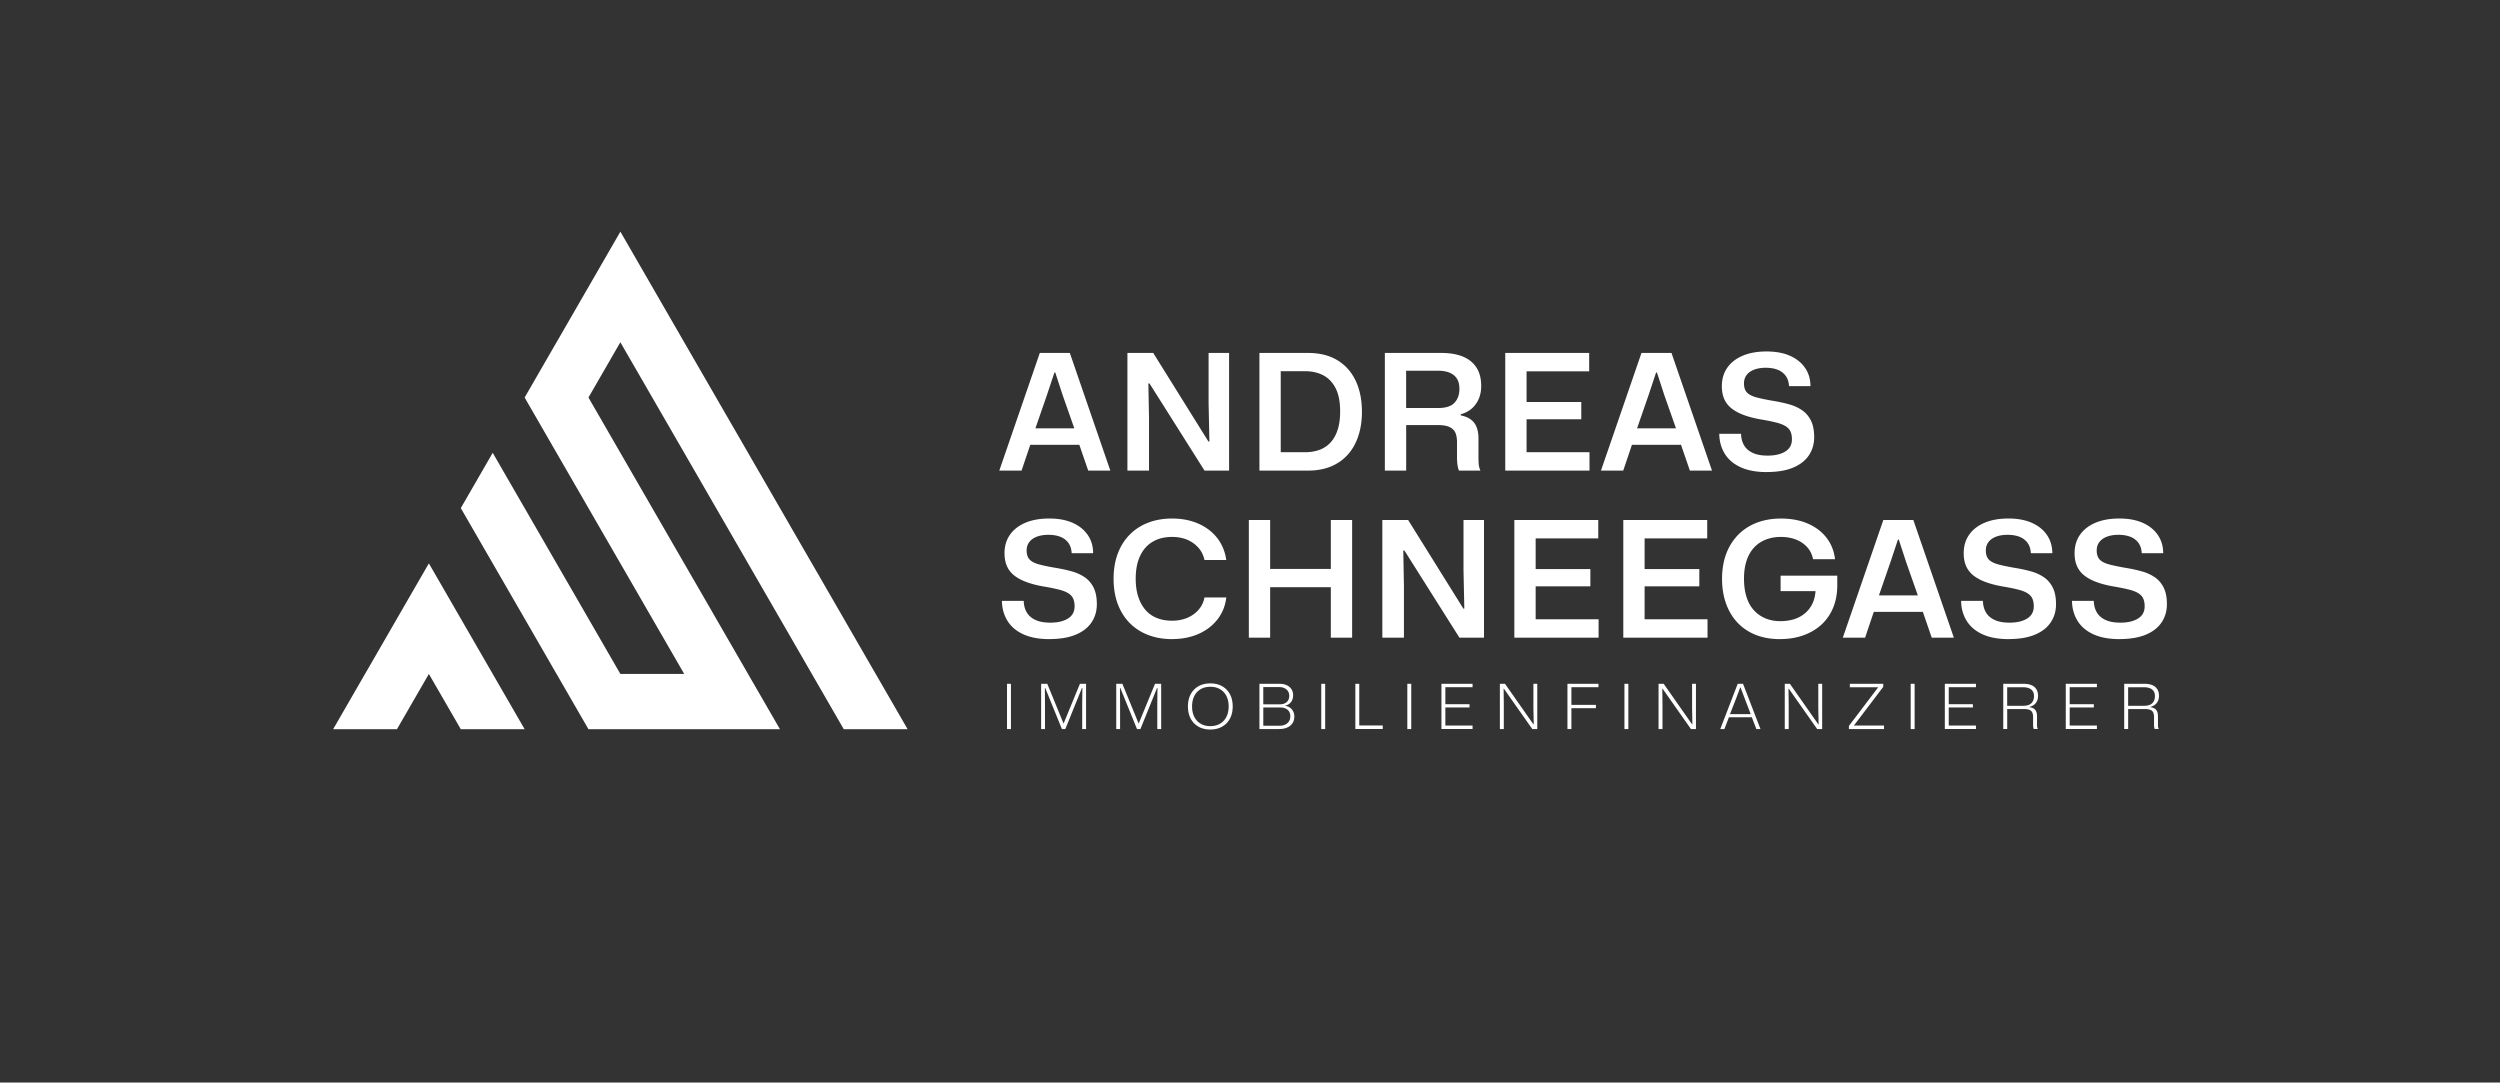 <svg id="_Слой_1" data-name="Слой 1" xmlns="http://www.w3.org/2000/svg" viewBox="0 0 1012.6 438.46"><rect x="0" y="0" width="1012.6" height="438.46" fill="#333333" stroke="none"/><defs><style>.cls-1{fill:#fff}</style></defs><path class="cls-1" d="m186.64 205.8 12.93 22.39 12.93 22.38 12.92 22.4h.01l12.92 22.39h77.56l-12.92-22.38v-.01l-12.93-22.39v-.01l-12.93-22.38h-.01L264.2 205.8l-12.93-22.4-12.92-22.39 12.92-22.39 12.93 22.39 12.93 22.39 12.93 22.4 12.93 22.39 12.92 22.38h.01v.01l25.84 44.78h25.86l-12.92-22.39h-.01l-12.92-22.39v-.01l-12.92-22.38h-.01l-12.92-22.39-12.93-22.4-12.93-22.39-12.93-22.39-12.92-22.39h-.01v-.01l-12.92-22.39-12.93 22.4-12.92 22.39h-.01l-12.92 22.39 12.92 22.39 12.93 22.4 12.92 22.39h.01l12.92 22.38 12.93 22.4h-25.86l-12.92-22.39v-.01l-12.93-22.38-12.92-22.39h-.01l-12.92-22.4-12.93 22.4zM134.93 295.36h25.85l12.93-22.39 12.93 22.39h25.86l-12.93-22.39-12.93-22.39h-.01v-.01l-12.92-22.38-12.93 22.38v.01l-12.92 22.39h-.01l-12.92 22.39zM404.75 190.62l16.41-47.66h12.16l16.41 47.66h-8.96l-3.6-10.46H417.3l-3.53 10.46h-9.02zm14.64-17.13h15.75l-4.71-13.4-3.01-9.22h-.33l-3.07 9.22-4.64 13.4zM456.65 190.62v-47.66h10.46l22.36 35.89h.39l-.33-15.56v-20.33h8.3v47.66h-9.94l-22.29-35.3h-.46l.26 14.25v21.05h-8.76zM510.12 190.62v-47.66h19.74c4.66 0 8.62.99 11.87 2.97 3.25 1.98 5.71 4.76 7.39 8.33 1.68 3.57 2.52 7.76 2.52 12.55 0 3.53-.48 6.77-1.44 9.71-.96 2.94-2.36 5.46-4.22 7.55-1.85 2.09-4.13 3.71-6.83 4.84s-5.8 1.7-9.28 1.7h-19.74zm8.63-7.45h9.81c2.09 0 4.01-.3 5.75-.92a11.26 11.26 0 0 0 4.51-2.91c1.26-1.33 2.24-3.04 2.94-5.13.7-2.09 1.05-4.62 1.05-7.58 0-3.88-.61-7-1.83-9.38-1.22-2.38-2.89-4.12-5-5.23-2.11-1.11-4.59-1.67-7.42-1.67h-9.81v32.82zM560.92 190.62v-47.66h22.88c2.66 0 5 .29 7.03.88 2.03.59 3.71 1.46 5.07 2.61 1.35 1.16 2.36 2.55 3.04 4.18.67 1.63 1.01 3.54 1.01 5.72 0 2.83-.73 5.27-2.19 7.32-1.46 2.05-3.5 3.42-6.11 4.12v.46c2.48.48 4.3 1.48 5.46 3.01 1.15 1.53 1.73 3.62 1.73 6.28v7.71c0 .87.03 1.75.1 2.65.06.89.29 1.8.69 2.71h-8.69c-.26-.61-.46-1.37-.59-2.29-.13-.92-.2-1.96-.2-3.14v-6.15c0-1.48-.22-2.72-.65-3.73-.44-1-1.22-1.78-2.35-2.32-1.13-.54-2.74-.82-4.84-.82h-12.75v18.44h-8.63zm8.63-25.36h13.01c3.09 0 5.3-.72 6.6-2.16 1.31-1.44 1.96-3.29 1.96-5.56 0-1.79-.36-3.21-1.08-4.28-.72-1.07-1.72-1.85-3.01-2.35-1.29-.5-2.78-.75-4.48-.75h-13.01v15.1zM609.69 190.62v-47.66h33.99v7.45h-27.26l1.9-1.9v16.21l-1.9-1.9h24.06v7h-24.06l1.9-1.9v17.13l-1.9-1.9h27.39v7.45h-34.13zM648.45 190.62l16.41-47.66h12.16l16.41 47.66h-8.96l-3.6-10.46H661l-3.53 10.46h-9.02zm14.64-17.13h15.75l-4.71-13.4-3.01-9.22h-.33l-3.07 9.22-4.64 13.4zM715.65 191.21c-4.23 0-7.77-.65-10.62-1.96-2.86-1.31-5-3.14-6.44-5.49-1.44-2.35-2.18-5.03-2.22-8.04h8.83c.04 1.79.45 3.33 1.21 4.64.76 1.31 1.93 2.33 3.5 3.07 1.57.74 3.6 1.11 6.08 1.11 2.96 0 5.34-.56 7.13-1.67 1.79-1.11 2.68-2.76 2.68-4.94 0-1.26-.2-2.32-.59-3.17-.39-.85-1.05-1.56-1.96-2.13-.92-.57-2.12-1.05-3.63-1.44-1.5-.39-3.39-.78-5.65-1.18-2.7-.43-5.09-1.01-7.16-1.73-2.07-.72-3.8-1.6-5.2-2.65-1.4-1.05-2.44-2.32-3.14-3.83-.7-1.5-1.05-3.3-1.05-5.39 0-2.88.73-5.36 2.19-7.45s3.54-3.72 6.24-4.87 5.93-1.73 9.68-1.73 6.87.59 9.51 1.76c2.64 1.18 4.67 2.82 6.11 4.94 1.44 2.11 2.16 4.57 2.16 7.35h-8.69c-.09-1.7-.55-3.11-1.37-4.22-.83-1.11-1.93-1.93-3.3-2.45-1.37-.52-2.95-.78-4.74-.78s-3.41.26-4.74.78-2.34 1.25-3.04 2.19c-.7.94-1.05 2.06-1.05 3.37 0 1.61.4 2.84 1.21 3.69.81.85 2.11 1.51 3.92 1.99s4.15.96 7.03 1.44c2.05.35 4.04.78 5.98 1.31 1.94.52 3.68 1.3 5.23 2.32 1.55 1.03 2.78 2.42 3.69 4.18.91 1.76 1.37 4.04 1.37 6.83s-.72 5.25-2.16 7.39c-1.44 2.14-3.57 3.79-6.41 4.97-2.83 1.18-6.36 1.77-10.59 1.77z"/><g><path class="cls-1" d="M425.1 258.87c-4.23 0-7.77-.65-10.62-1.96-2.86-1.31-5-3.14-6.44-5.49-1.44-2.35-2.18-5.03-2.22-8.04h8.83c.04 1.79.45 3.33 1.21 4.64.76 1.31 1.93 2.33 3.5 3.07 1.57.74 3.6 1.11 6.08 1.11 2.96 0 5.34-.56 7.13-1.67 1.79-1.11 2.68-2.76 2.68-4.94 0-1.26-.2-2.32-.59-3.17-.39-.85-1.05-1.56-1.96-2.13-.92-.57-2.12-1.05-3.63-1.44-1.5-.39-3.39-.78-5.65-1.18-2.7-.43-5.09-1.01-7.16-1.73-2.07-.72-3.8-1.6-5.2-2.65-1.4-1.05-2.44-2.32-3.14-3.83-.7-1.5-1.05-3.3-1.05-5.39 0-2.88.73-5.36 2.19-7.45s3.54-3.72 6.24-4.87 5.93-1.73 9.68-1.73 6.87.59 9.51 1.76c2.64 1.18 4.67 2.82 6.11 4.94 1.44 2.11 2.16 4.57 2.16 7.35h-8.69c-.09-1.7-.55-3.11-1.37-4.22-.83-1.11-1.93-1.93-3.3-2.45s-2.95-.78-4.74-.78-3.41.26-4.74.78-2.34 1.25-3.04 2.19c-.7.94-1.05 2.06-1.05 3.37 0 1.61.4 2.84 1.21 3.69.81.85 2.11 1.51 3.92 1.99s4.15.96 7.03 1.44c2.05.35 4.04.78 5.98 1.31 1.94.52 3.68 1.3 5.23 2.32 1.55 1.03 2.78 2.42 3.69 4.18.91 1.76 1.37 4.04 1.37 6.83s-.72 5.25-2.16 7.39c-1.44 2.14-3.57 3.79-6.41 4.97-2.83 1.18-6.36 1.77-10.59 1.77zM474.72 258.87c-3.53 0-6.74-.56-9.64-1.67-2.9-1.11-5.39-2.72-7.49-4.84-2.09-2.11-3.7-4.67-4.84-7.68-1.13-3.01-1.7-6.43-1.7-10.26s.57-7.19 1.7-10.2c1.13-3.01 2.74-5.57 4.84-7.68 2.09-2.11 4.59-3.73 7.49-4.84 2.9-1.11 6.11-1.67 9.64-1.67 4.01 0 7.58.7 10.72 2.09 3.14 1.4 5.68 3.35 7.62 5.85 1.94 2.51 3.15 5.46 3.63 8.86h-8.83c-.39-1.87-1.19-3.51-2.39-4.9-1.2-1.39-2.7-2.48-4.51-3.27-1.81-.78-3.89-1.18-6.24-1.18-3.01 0-5.61.64-7.81 1.93-2.2 1.29-3.9 3.19-5.1 5.72-1.2 2.53-1.8 5.62-1.8 9.28 0 2.79.35 5.24 1.05 7.35.7 2.11 1.68 3.89 2.94 5.33a11.86 11.86 0 0 0 4.61 3.24c1.81.72 3.85 1.08 6.11 1.08s4.38-.39 6.21-1.18c1.83-.78 3.36-1.88 4.58-3.3 1.22-1.42 2-3.06 2.35-4.94h8.83c-.39 3.4-1.58 6.36-3.56 8.89-1.98 2.53-4.54 4.49-7.68 5.88s-6.71 2.09-10.72 2.09zM505.83 258.29v-47.66h8.63v20.92l-1.11-1.11h26.8l-1.11 1.11v-20.92h8.63v47.66h-8.63v-21.57l1.11 1.11h-26.8l1.11-1.11v21.57h-8.63zM559.9 258.29v-47.66h10.46l22.36 35.89h.39l-.33-15.56v-20.33h8.3v47.66h-9.94l-22.29-35.3h-.46l.26 14.25v21.05h-8.76zM613.37 258.29v-47.66h33.99v7.45H620.1l1.9-1.9v16.21l-1.9-1.9h24.06v7H620.1l1.9-1.9v17.13l-1.9-1.9h27.39v7.45h-34.13zM657.5 258.29v-47.66h33.99v7.45h-27.26l1.9-1.9v16.21l-1.9-1.9h24.06v7h-24.06l1.9-1.9v17.13l-1.9-1.9h27.39v7.45h-34.13zM720.97 258.87c-3.66 0-6.94-.58-9.84-1.73-2.9-1.15-5.36-2.81-7.39-4.97-2.03-2.16-3.57-4.74-4.64-7.75-1.07-3.01-1.6-6.34-1.6-10s.58-7.24 1.73-10.23c1.15-2.98 2.78-5.53 4.87-7.65 2.09-2.11 4.6-3.73 7.52-4.84 2.92-1.11 6.17-1.67 9.74-1.67 4.14 0 7.78.69 10.92 2.06 3.14 1.37 5.65 3.29 7.55 5.75 1.9 2.46 3.04 5.35 3.43 8.66h-8.89c-.39-1.92-1.19-3.54-2.39-4.87-1.2-1.33-2.7-2.35-4.51-3.07-1.81-.72-3.85-1.08-6.11-1.08-3.01 0-5.64.64-7.91 1.93-2.27 1.29-4.01 3.19-5.23 5.72-1.22 2.53-1.83 5.62-1.83 9.28 0 2.75.34 5.2 1.01 7.35.68 2.16 1.67 3.96 2.98 5.39 1.31 1.44 2.86 2.54 4.67 3.3 1.81.76 3.82 1.14 6.05 1.14 2.92 0 5.45-.53 7.58-1.6s3.79-2.61 4.97-4.64c1.18-2.03 1.76-4.43 1.76-7.22v-1.7l2.55 3.01h-16.74v-6.28h22.95v3.99c0 3.31-.56 6.31-1.67 8.99-1.11 2.68-2.68 4.96-4.71 6.83s-4.47 3.32-7.32 4.35c-2.85 1.02-6.03 1.54-9.51 1.54zM746.41 258.29l16.41-47.66h12.16l16.41 47.66h-8.96l-3.6-10.46h-19.87l-3.53 10.46h-9.02zm14.64-17.13h15.75l-4.71-13.4-3.01-9.22h-.33l-3.07 9.22-4.64 13.4zM813.61 258.87c-4.23 0-7.77-.65-10.62-1.96-2.86-1.31-5-3.14-6.44-5.49-1.44-2.35-2.18-5.03-2.22-8.04h8.83c.04 1.79.45 3.33 1.21 4.64.76 1.31 1.93 2.33 3.5 3.07 1.57.74 3.6 1.11 6.08 1.11 2.96 0 5.34-.56 7.13-1.67 1.79-1.11 2.68-2.76 2.68-4.94 0-1.26-.2-2.32-.59-3.17-.39-.85-1.05-1.56-1.96-2.13-.92-.57-2.12-1.05-3.63-1.44-1.5-.39-3.39-.78-5.65-1.18-2.7-.43-5.09-1.01-7.16-1.73-2.07-.72-3.8-1.6-5.2-2.65-1.4-1.05-2.44-2.32-3.14-3.83-.7-1.5-1.05-3.3-1.05-5.39 0-2.88.73-5.36 2.19-7.45s3.54-3.72 6.24-4.87 5.93-1.73 9.68-1.73 6.87.59 9.51 1.76c2.64 1.18 4.67 2.82 6.11 4.94 1.44 2.11 2.16 4.57 2.16 7.35h-8.69c-.09-1.7-.55-3.11-1.37-4.22-.83-1.11-1.93-1.93-3.3-2.45-1.37-.52-2.95-.78-4.74-.78s-3.41.26-4.74.78-2.34 1.25-3.04 2.19c-.7.94-1.05 2.06-1.05 3.37 0 1.61.4 2.84 1.21 3.69.81.85 2.11 1.51 3.92 1.99s4.15.96 7.03 1.44c2.05.35 4.04.78 5.98 1.31 1.94.52 3.68 1.3 5.23 2.32 1.55 1.03 2.78 2.42 3.69 4.18.91 1.76 1.37 4.04 1.37 6.83s-.72 5.25-2.16 7.39c-1.44 2.14-3.57 3.79-6.41 4.97-2.83 1.18-6.36 1.77-10.59 1.77zM858.52 258.87c-4.23 0-7.77-.65-10.62-1.96-2.86-1.31-5-3.14-6.44-5.49-1.44-2.35-2.18-5.03-2.22-8.04h8.83c.04 1.79.45 3.33 1.21 4.64.76 1.31 1.93 2.33 3.5 3.07 1.57.74 3.6 1.11 6.08 1.11 2.96 0 5.34-.56 7.13-1.67 1.79-1.11 2.68-2.76 2.68-4.94 0-1.26-.2-2.32-.59-3.17-.39-.85-1.05-1.56-1.96-2.13-.92-.57-2.12-1.05-3.63-1.44-1.5-.39-3.39-.78-5.65-1.18-2.7-.43-5.09-1.01-7.16-1.73-2.07-.72-3.8-1.6-5.2-2.65-1.4-1.05-2.44-2.32-3.14-3.83-.7-1.5-1.05-3.3-1.05-5.39 0-2.88.73-5.36 2.19-7.45s3.54-3.72 6.24-4.87 5.93-1.73 9.68-1.73 6.87.59 9.51 1.76c2.64 1.18 4.67 2.82 6.11 4.94 1.44 2.11 2.16 4.57 2.16 7.35h-8.69c-.09-1.7-.55-3.11-1.37-4.22-.83-1.11-1.93-1.93-3.3-2.45s-2.95-.78-4.74-.78-3.41.26-4.74.78-2.34 1.25-3.04 2.19c-.7.94-1.05 2.06-1.05 3.37 0 1.61.4 2.84 1.21 3.69.81.85 2.11 1.51 3.92 1.99s4.15.96 7.03 1.44c2.05.35 4.04.78 5.98 1.31 1.94.52 3.68 1.3 5.23 2.32 1.55 1.03 2.78 2.42 3.69 4.18.91 1.76 1.37 4.04 1.37 6.83s-.72 5.25-2.16 7.39c-1.44 2.14-3.57 3.79-6.41 4.97-2.83 1.18-6.36 1.77-10.59 1.77z"/></g><g><path class="cls-1" d="M407.88 295.29v-18.32h1.59v18.32h-1.59zM421.7 295.29v-18.32h2.49l6.57 16.05h.05l6.6-16.05h2.49v18.32h-1.57v-9.9l.08-6.73h-.18l-6.73 16.63h-1.39l-6.75-16.63h-.15l.05 6.76v9.87h-1.57zM452.12 295.29v-18.32h2.49l6.57 16.05h.05l6.6-16.05h2.49v18.32h-1.57v-9.9l.08-6.73h-.18l-6.73 16.63h-1.39l-6.75-16.63h-.15l.05 6.76v9.87h-1.57zM490.23 295.49c-1.37 0-2.61-.22-3.72-.65a8.178 8.178 0 0 1-2.88-1.9c-.8-.83-1.42-1.82-1.84-2.97-.42-1.15-.63-2.42-.63-3.83s.21-2.71.64-3.86c.43-1.15 1.04-2.13 1.84-2.95s1.75-1.45 2.86-1.88c1.11-.44 2.35-.65 3.72-.65s2.63.22 3.74.65c1.1.44 2.06 1.06 2.86 1.88.8.82 1.42 1.81 1.84 2.95.42 1.15.63 2.43.63 3.86s-.21 2.71-.64 3.86c-.43 1.15-1.04 2.13-1.85 2.95a8.05 8.05 0 0 1-2.86 1.88c-1.1.44-2.34.65-3.71.65zm0-1.38c1.52 0 2.84-.33 3.95-.99 1.11-.66 1.97-1.59 2.57-2.78.6-1.19.9-2.59.9-4.2 0-1.22-.17-2.32-.51-3.29-.34-.97-.84-1.81-1.49-2.51-.65-.7-1.43-1.24-2.34-1.61-.91-.37-1.93-.55-3.08-.55-1.52 0-2.84.33-3.94.98a6.49 6.49 0 0 0-2.55 2.76c-.6 1.19-.9 2.6-.9 4.22 0 1.21.17 2.3.51 3.28.34.98.83 1.82 1.48 2.51.64.7 1.42 1.23 2.32 1.61.91.38 1.93.57 3.08.57zM510.12 295.29v-18.32h8.11c1.18 0 2.18.2 3 .59.82.39 1.45.94 1.89 1.63.44.7.65 1.51.65 2.45 0 .67-.12 1.29-.35 1.85-.23.56-.58 1.04-1.05 1.45-.47.4-1.07.69-1.78.85v.1c.82.15 1.5.43 2.03.84.53.41.94.92 1.22 1.52s.42 1.26.42 1.96c0 1.05-.25 1.96-.74 2.71-.5.75-1.21 1.34-2.13 1.75-.92.41-2.02.62-3.29.62h-7.99zm1.57-10.02h6.65c.86 0 1.57-.14 2.13-.43s.99-.68 1.28-1.19c.29-.51.44-1.1.44-1.77 0-1.14-.39-2.02-1.16-2.65-.77-.63-1.78-.94-3.03-.94h-6.32v6.98zm0 8.69h6.34c1.52 0 2.67-.36 3.44-1.07s1.16-1.63 1.16-2.75-.37-2.02-1.1-2.65c-.74-.63-1.77-.94-3.11-.94h-6.73v7.41zM535.16 295.29v-18.32h1.59v18.32h-1.59zM548.97 295.29v-18.32h1.59v17.46l-.49-.58h9.99v1.43h-11.09zM570.02 295.29v-18.32h1.59v18.32h-1.59zM583.84 295.29v-18.32h12.61v1.38h-11.43l.41-.38v7.64l-.41-.38h10.19v1.31h-10.19l.41-.38v8.09l-.41-.38h11.43v1.41h-12.61zM607.51 295.29v-18.32h2.08l11.48 16.38h.15l-.13-6.41v-9.97h1.57v18.32h-2.03l-11.48-16.33h-.13l.08 6.11v10.23h-1.59zM634.88 295.29v-18.32h12.56v1.38h-11.32l.36-.35v7.84l-.36-.35h10.3v1.36h-10.3l.36-.35v8.79h-1.59zM657.96 295.29v-18.32h1.59v18.32h-1.59zM671.78 295.29v-18.32h2.08l11.48 16.38h.15l-.13-6.41v-9.97h1.57v18.32h-2.03l-11.48-16.33h-.13l.08 6.11v10.23h-1.59zM696.78 295.29l7.06-18.32H706l7.06 18.32h-1.67l-1.82-4.77h-9.29l-1.82 4.77h-1.67zm3.93-6.03h8.4l-2.54-6.63-1.57-4.17h-.13l-1.57 4.17-2.59 6.63zM722.9 295.29v-18.32h2.08l11.48 16.38h.15l-.13-6.41v-9.97h1.57v18.32h-2.03l-11.48-16.33h-.13l.08 6.11v10.23h-1.59zM748.88 295.29v-1.26l11.86-15.65h-11.48v-1.41h13.53v1.23l-11.89 15.68h12.2v1.41h-14.22zM773.91 295.29v-18.32h1.59v18.32h-1.59zM787.73 295.29v-18.32h12.61v1.38h-11.43l.41-.38v7.64l-.41-.38h10.19v1.31h-10.19l.41-.38v8.09l-.41-.38h11.43v1.41h-12.61zM811.4 295.29v-18.32h8.22c.94 0 1.78.1 2.52.31s1.35.52 1.84.94c.49.42.86.93 1.12 1.53.26.6.39 1.29.39 2.06 0 1.12-.28 2.07-.85 2.85s-1.4 1.32-2.49 1.62v.18c1.08.17 1.84.56 2.27 1.17.44.61.65 1.44.65 2.5v3.27c0 .28.01.59.04.9.03.32.12.64.27.98h-1.62c-.12-.27-.2-.56-.23-.88-.03-.32-.05-.68-.05-1.08v-2.91c0-.72-.11-1.32-.32-1.8-.21-.48-.59-.83-1.14-1.07-.55-.23-1.33-.35-2.34-.35H813v8.09h-1.59zm1.59-9.42h6.42c1.59 0 2.73-.36 3.41-1.08.68-.72 1.03-1.65 1.03-2.79 0-.85-.18-1.55-.55-2.08-.37-.54-.89-.93-1.55-1.18-.67-.25-1.45-.38-2.34-.38h-6.42v7.51zM836.72 295.29v-18.32h12.61v1.38H837.9l.41-.38v7.64l-.41-.38h10.19v1.31H837.9l.41-.38v8.09l-.41-.38h11.43v1.41h-12.61zM860.39 295.29v-18.32h8.22c.94 0 1.78.1 2.52.31s1.35.52 1.84.94c.49.42.86.93 1.12 1.53.26.6.39 1.29.39 2.06 0 1.12-.28 2.07-.85 2.85s-1.4 1.32-2.49 1.62v.18c1.08.17 1.84.56 2.27 1.17.44.61.65 1.44.65 2.5v3.27c0 .28.01.59.04.9.03.32.12.64.27.98h-1.62c-.12-.27-.2-.56-.23-.88-.03-.32-.05-.68-.05-1.08v-2.91c0-.72-.11-1.32-.32-1.8-.21-.48-.59-.83-1.14-1.07-.55-.23-1.33-.35-2.34-.35h-6.68v8.09h-1.59zm1.59-9.42h6.42c1.59 0 2.73-.36 3.41-1.08.68-.72 1.03-1.65 1.03-2.79 0-.85-.18-1.55-.55-2.08-.37-.54-.89-.93-1.55-1.18-.67-.25-1.45-.38-2.34-.38h-6.42v7.51z"/></g></svg>
